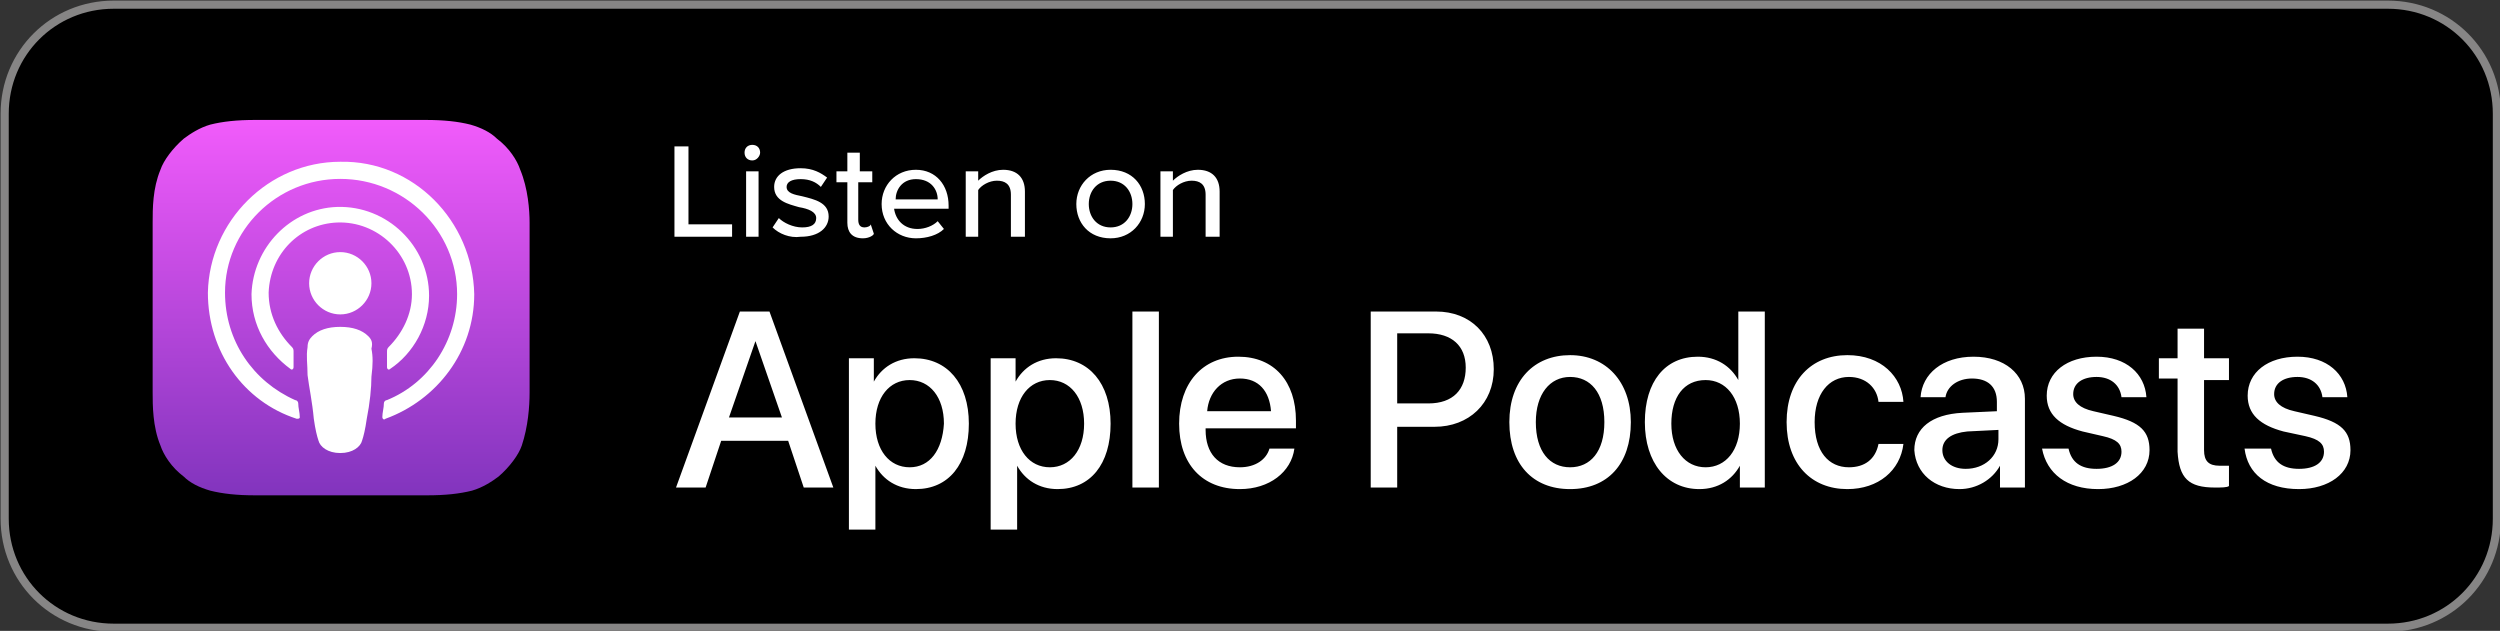 <?xml version="1.0" encoding="utf-8"?>
<!-- Generator: Adobe Illustrator 26.5.0, SVG Export Plug-In . SVG Version: 6.00 Build 0)  -->
<svg version="1.1" id="Layer_1" xmlns="http://www.w3.org/2000/svg" xmlns:xlink="http://www.w3.org/1999/xlink" x="0px" y="0px"
	 viewBox="0 0 160.5 40.5" style="enable-background:new 0 0 160.5 40.5;" xml:space="preserve">
<rect x="0" y="0" width="160.5" height="40.5" fill="#333333" stroke="none"/>
<style type="text/css">
	.st0{fill-rule:evenodd;clip-rule:evenodd;stroke:#868585;stroke-width:0.54;}
	.st1{fill:#FFFFFF;}
	.st2{fill-rule:evenodd;clip-rule:evenodd;fill:#1FD560;}
	.st3{fill-rule:evenodd;clip-rule:evenodd;stroke:#868585;stroke-width:0.523;}
	.st4{fill-rule:evenodd;clip-rule:evenodd;fill:url(#XMLID_00000071551589469733093800000010316030751166633131_);}
	.st5{fill:none;}
	.st6{fill-rule:evenodd;clip-rule:evenodd;fill:#F7B72D;}
	.st7{fill-rule:evenodd;clip-rule:evenodd;fill:#1069D5;}
	.st8{fill-rule:evenodd;clip-rule:evenodd;fill:#4687F0;}
	.st9{fill-rule:evenodd;clip-rule:evenodd;fill:#E6453C;}
	.st10{fill-rule:evenodd;clip-rule:evenodd;fill:#3AA657;}
</style>
<g id="Page-1">
	<g id="Listen-On" transform="translate(-149, -485)">
		<g id="Apple-Podcasts" transform="translate(149, 485)">
			<path id="Rectangle" class="st3" d="M7.3,0.3h146c3.9,0,7,3.1,7,7v26c0,3.9-3.1,7-7,7H7.3c-3.9,0-7-3.1-7-7v-26
				C0.3,3.4,3.4,0.3,7.3,0.3z"/>
			<g id="XMLID_632_" transform="translate(9, 7)">
				
					<linearGradient id="XMLID_00000072239460168429165400000011253537983946378170_" gradientUnits="userSpaceOnUse" x1="-705.719" y1="569.938" x2="-705.719" y2="568.938" gradientTransform="matrix(24.195 0 0 -24.195 17088.01 13790.429)">
					<stop  offset="0" style="stop-color:#F15BFB"/>
					<stop  offset="1" style="stop-color:#8134BD"/>
				</linearGradient>
				
					<path id="XMLID_662_" style="fill-rule:evenodd;clip-rule:evenodd;fill:url(#XMLID_00000072239460168429165400000011253537983946378170_);" d="
					M24.5,21.6c-0.2,0.6-0.8,1.4-1.5,2c-0.4,0.3-1,0.7-1.7,0.9c-0.8,0.2-1.7,0.3-2.9,0.3H7.4c-1.2,0-2.1-0.1-2.9-0.3
					c-0.7-0.2-1.3-0.5-1.7-0.9c-0.8-0.6-1.3-1.4-1.5-2c-0.5-1.2-0.5-2.6-0.5-3.4l0,0V7.3l0,0c0-0.9,0-2.2,0.5-3.4
					c0.2-0.6,0.8-1.4,1.5-2c0.4-0.3,1-0.7,1.7-0.9c0.8-0.2,1.7-0.3,2.9-0.3l0,0h10.9l0,0c1.2,0,2.1,0.1,2.9,0.3
					c0.7,0.2,1.3,0.5,1.7,0.9c0.8,0.6,1.3,1.4,1.5,2C24.9,5.1,25,6.5,25,7.3v10.9C25,19.1,24.9,20.4,24.5,21.6z"/>
				<path id="XMLID_660_" class="st5" d="M24.5,21.6c-0.2,0.6-0.8,1.4-1.5,2c-0.4,0.3-1,0.7-1.7,0.9c-0.8,0.2-1.7,0.3-2.9,0.3H7.4
					c-1.2,0-2.1-0.1-2.9-0.3c-0.7-0.2-1.3-0.5-1.7-0.9c-0.8-0.6-1.3-1.4-1.5-2c-0.5-1.2-0.5-2.6-0.5-3.4l0,0V7.3l0,0
					c0-0.9,0-2.2,0.5-3.4c0.2-0.6,0.8-1.4,1.5-2c0.4-0.3,1-0.7,1.7-0.9c0.8-0.2,1.7-0.3,2.9-0.3l0,0h10.9l0,0c1.2,0,2.1,0.1,2.9,0.3
					c0.7,0.2,1.3,0.5,1.7,0.9c0.8,0.6,1.3,1.4,1.5,2C24.9,5.1,25,6.5,25,7.3v10.9C25,19.1,24.9,20.4,24.5,21.6z"/>
				<g id="XMLID_648_" transform="translate(3.846, 2.885)">
					<path id="Shape" class="st1" d="M10.8,11.7c-0.4-0.4-1-0.6-1.8-0.6c-0.8,0-1.4,0.2-1.8,0.6c-0.2,0.2-0.3,0.4-0.3,0.7
						c-0.1,0.6,0,1.1,0,1.8C7,15,7.2,15.9,7.3,17c0.1,0.7,0.2,1.1,0.3,1.4c0.1,0.4,0.6,0.8,1.4,0.8c0.8,0,1.3-0.4,1.4-0.8
						c0.1-0.3,0.2-0.7,0.3-1.4c0.2-1,0.3-2,0.3-2.7c0.1-0.8,0.1-1.3,0-1.8C11.1,12.1,11,11.9,10.8,11.7z M7,8.3c0,1.1,0.9,2,2,2
						c1.1,0,2-0.9,2-2c0-1.1-0.9-2-2-2C7.9,6.3,7,7.2,7,8.3z M9,0.5c-4.6,0-8.4,3.8-8.5,8.4c0,3.8,2.3,7,5.7,8.1
						c0.1,0,0.2,0,0.2-0.1c0-0.3-0.1-0.6-0.1-0.9c0-0.1-0.1-0.2-0.2-0.2C3.4,14.6,1.6,12,1.6,8.9c0-4,3.3-7.3,7.4-7.3
						c4.1,0,7.5,3.3,7.5,7.4c0,3-1.8,5.7-4.5,6.8c-0.1,0-0.2,0.1-0.2,0.2c0,0.3-0.1,0.6-0.1,0.9c0,0.1,0.1,0.2,0.2,0.1
						c3.3-1.2,5.7-4.3,5.7-8C17.5,4.3,13.7,0.4,9,0.5z M8.8,4.4c2.6-0.1,4.8,2,4.8,4.6c0,1.3-0.6,2.5-1.5,3.4
						c-0.1,0.1-0.1,0.2-0.1,0.3c0,0.3,0,0.6,0,1c0,0.1,0.1,0.2,0.2,0.1c1.5-1,2.5-2.8,2.5-4.7c0-3.2-2.7-5.8-5.9-5.7
						c-3,0.1-5.4,2.6-5.5,5.6c0,2,1,3.7,2.5,4.8c0.1,0.1,0.2,0,0.2-0.1c0-0.3,0-0.7,0-1c0-0.1,0-0.2-0.1-0.3
						c-0.9-0.9-1.5-2.1-1.5-3.5C4.5,6.4,6.4,4.5,8.8,4.4z"/>
				</g>
			</g>
			<path id="Listenon-Copy" class="st1" d="M43.3,15.2V9.4h0.9v5h2.8v0.8H43.3z M48.3,10.3c-0.3,0-0.5-0.2-0.5-0.5
				c0-0.3,0.2-0.5,0.5-0.5c0.3,0,0.5,0.2,0.5,0.5C48.8,10,48.6,10.3,48.3,10.3z M47.9,15.2V11h0.8v4.2H47.9z M49.6,14.6L50,14
				c0.3,0.3,0.9,0.6,1.5,0.6c0.6,0,0.9-0.2,0.9-0.6c0-0.4-0.5-0.6-1.1-0.7c-0.7-0.2-1.6-0.4-1.6-1.3c0-0.7,0.6-1.2,1.7-1.2
				c0.8,0,1.3,0.3,1.7,0.6L52.7,12c-0.3-0.3-0.7-0.5-1.3-0.5s-0.9,0.2-0.9,0.5c0,0.4,0.5,0.5,1,0.6c0.8,0.2,1.7,0.4,1.7,1.3
				c0,0.7-0.6,1.3-1.8,1.3C50.7,15.3,50,15,49.6,14.6z M55.4,15.3c-0.7,0-1-0.4-1-1v-2.6h-0.7V11h0.7V9.8h0.8V11H56v0.7h-0.9v2.4
				c0,0.3,0.1,0.5,0.4,0.5c0.2,0,0.4-0.1,0.4-0.2l0.2,0.6C56.1,15.1,55.8,15.3,55.4,15.3z M56.6,13.1c0-1.2,0.9-2.2,2.2-2.2
				c1.3,0,2.1,1,2.1,2.3v0.2h-3.5c0.1,0.7,0.6,1.3,1.5,1.3c0.5,0,1-0.2,1.3-0.5l0.4,0.5c-0.4,0.4-1.1,0.6-1.8,0.6
				C57.6,15.3,56.6,14.4,56.6,13.1z M58.8,11.5c-0.9,0-1.3,0.7-1.3,1.3h2.7C60.2,12.2,59.8,11.5,58.8,11.5z M64.9,15.2v-2.7
				c0-0.7-0.4-0.9-0.9-0.9c-0.5,0-1,0.3-1.2,0.6v3H62V11h0.8v0.6c0.3-0.3,0.9-0.7,1.6-0.7c0.9,0,1.4,0.5,1.4,1.4v2.9H64.9z
				 M71.3,15.3c-1.4,0-2.2-1-2.2-2.2c0-1.2,0.9-2.2,2.2-2.2c1.4,0,2.2,1,2.2,2.2C73.5,14.3,72.6,15.3,71.3,15.3z M71.3,14.6
				c0.9,0,1.4-0.7,1.4-1.5c0-0.8-0.5-1.5-1.4-1.5c-0.9,0-1.4,0.7-1.4,1.5C69.9,13.9,70.4,14.6,71.3,14.6z M77.4,15.2v-2.7
				c0-0.7-0.4-0.9-0.9-0.9c-0.5,0-1,0.3-1.2,0.6v3h-0.8V11h0.8v0.6c0.3-0.3,0.9-0.7,1.6-0.7c0.9,0,1.4,0.5,1.4,1.4v2.9H77.4z"/>
			<path id="ApplePodcasts" class="st1" d="M45.3,31.3l1-3h4.3l1,3h1.9L49.4,20h-1.9l-4.1,11.3H45.3z M50.2,26.8h-3.4l1.7-4.9h0
				L50.2,26.8z M56.2,34v-4.1h0c0.5,0.9,1.4,1.5,2.6,1.5c2.1,0,3.4-1.6,3.4-4.2s-1.4-4.2-3.5-4.2c-1.2,0-2.1,0.6-2.6,1.5h0V23h-1.6
				V34H56.2z M58.4,30c-1.3,0-2.2-1.1-2.2-2.8c0-1.7,0.9-2.8,2.2-2.8c1.3,0,2.2,1.1,2.2,2.8C60.5,28.9,59.7,30,58.4,30z M65.3,34
				v-4.1h0c0.5,0.9,1.4,1.5,2.6,1.5c2.1,0,3.4-1.6,3.4-4.2s-1.4-4.2-3.5-4.2c-1.2,0-2.1,0.6-2.6,1.5h0V23h-1.6V34H65.3z M67.4,30
				c-1.3,0-2.2-1.1-2.2-2.8c0-1.7,0.9-2.8,2.2-2.8c1.3,0,2.2,1.1,2.2,2.8C69.6,28.9,68.7,30,67.4,30z M74.4,31.3V20h-1.7v11.3H74.4z
				 M79.6,31.4c1.9,0,3.3-1.1,3.5-2.6h-1.6c-0.2,0.7-0.9,1.2-1.9,1.2c-1.4,0-2.2-0.9-2.2-2.4v-0.1h5.8V27c0-2.5-1.4-4.1-3.7-4.1
				c-2.3,0-3.8,1.7-3.8,4.3C75.7,29.8,77.2,31.4,79.6,31.4z M81.6,26.4h-4.1c0.1-1.2,0.9-2.1,2.1-2.1S81.5,25.1,81.6,26.4z
				 M89.7,31.3v-3.9h2.4c2.2,0,3.8-1.5,3.8-3.7c0-2.2-1.5-3.7-3.7-3.7H88v11.3H89.7z M91.7,25.9h-2v-4.5h2c1.5,0,2.4,0.8,2.4,2.2
				S93.3,25.9,91.7,25.9z M100.8,31.4c2.4,0,3.9-1.6,3.9-4.3c0-2.6-1.6-4.3-3.9-4.3s-3.9,1.6-3.9,4.3
				C96.9,29.8,98.4,31.4,100.8,31.4z M100.8,30c-1.3,0-2.2-1-2.2-2.9c0-1.8,0.9-2.9,2.2-2.9s2.2,1,2.2,2.9C103,29,102.1,30,100.8,30
				z M109.1,31.4c1.2,0,2.1-0.6,2.6-1.5h0v1.4h1.6V20h-1.7v4.4h0c-0.5-0.9-1.4-1.5-2.6-1.5c-2.1,0-3.4,1.6-3.4,4.2
				S107,31.4,109.1,31.4z M109.5,30c-1.3,0-2.2-1.1-2.2-2.8c0-1.7,0.8-2.8,2.2-2.8c1.3,0,2.2,1.1,2.2,2.8
				C111.7,28.9,110.8,30,109.5,30z M118.6,31.4c2,0,3.4-1.2,3.6-2.9h-1.6c-0.2,1-0.9,1.5-1.9,1.5c-1.3,0-2.2-1-2.2-2.9
				c0-1.8,0.9-2.9,2.2-2.9c1.1,0,1.8,0.7,1.9,1.6h1.6c-0.1-1.6-1.4-3-3.6-3c-2.3,0-3.9,1.6-3.9,4.3
				C114.7,29.8,116.3,31.4,118.6,31.4z M125.8,31.4c1.1,0,2.1-0.6,2.6-1.5h0v1.4h1.6v-5.7c0-1.6-1.3-2.7-3.3-2.7
				c-2,0-3.3,1.1-3.4,2.6h1.6c0.1-0.7,0.8-1.2,1.7-1.2c1,0,1.6,0.5,1.6,1.5v0.6l-2.2,0.1c-2,0.1-3.1,1-3.1,2.4
				C123,30.4,124.2,31.4,125.8,31.4z M126.2,30.1c-0.9,0-1.5-0.5-1.5-1.2c0-0.7,0.6-1.1,1.6-1.2l2-0.1v0.6
				C128.3,29.3,127.4,30.1,126.2,30.1z M134.7,31.4c1.9,0,3.3-1,3.3-2.5c0-1.2-0.6-1.8-2.3-2.2l-1.3-0.3c-0.9-0.2-1.3-0.6-1.3-1.1
				c0-0.7,0.6-1.1,1.5-1.1c0.9,0,1.5,0.5,1.6,1.3h1.6c-0.1-1.5-1.3-2.6-3.2-2.6c-1.9,0-3.2,1-3.2,2.5c0,1.2,0.8,1.9,2.3,2.3l1.3,0.3
				c0.9,0.2,1.2,0.5,1.2,1c0,0.7-0.6,1.1-1.6,1.1c-1,0-1.6-0.4-1.8-1.3h-1.7C131.4,30.4,132.7,31.4,134.7,31.4z M142.2,31.3
				c0.4,0,0.8,0,0.9-0.1v-1.3c-0.1,0-0.4,0-0.6,0c-0.7,0-1-0.3-1-1v-4.5h1.6V23h-1.6v-1.9h-1.7V23h-1.2v1.3h1.2v4.7
				C139.9,30.7,140.5,31.3,142.2,31.3z M147.6,31.4c1.9,0,3.3-1,3.3-2.5c0-1.2-0.6-1.8-2.3-2.2l-1.3-0.3c-0.9-0.2-1.3-0.6-1.3-1.1
				c0-0.7,0.6-1.1,1.5-1.1c0.9,0,1.5,0.5,1.6,1.3h1.6c-0.1-1.5-1.3-2.6-3.2-2.6c-1.9,0-3.2,1-3.2,2.5c0,1.2,0.8,1.9,2.3,2.3L148,28
				c0.9,0.2,1.2,0.5,1.2,1c0,0.7-0.6,1.1-1.6,1.1c-1,0-1.6-0.4-1.8-1.3h-1.7C144.3,30.4,145.5,31.4,147.6,31.4z"/>
		</g>
	</g>
</g>
</svg>
